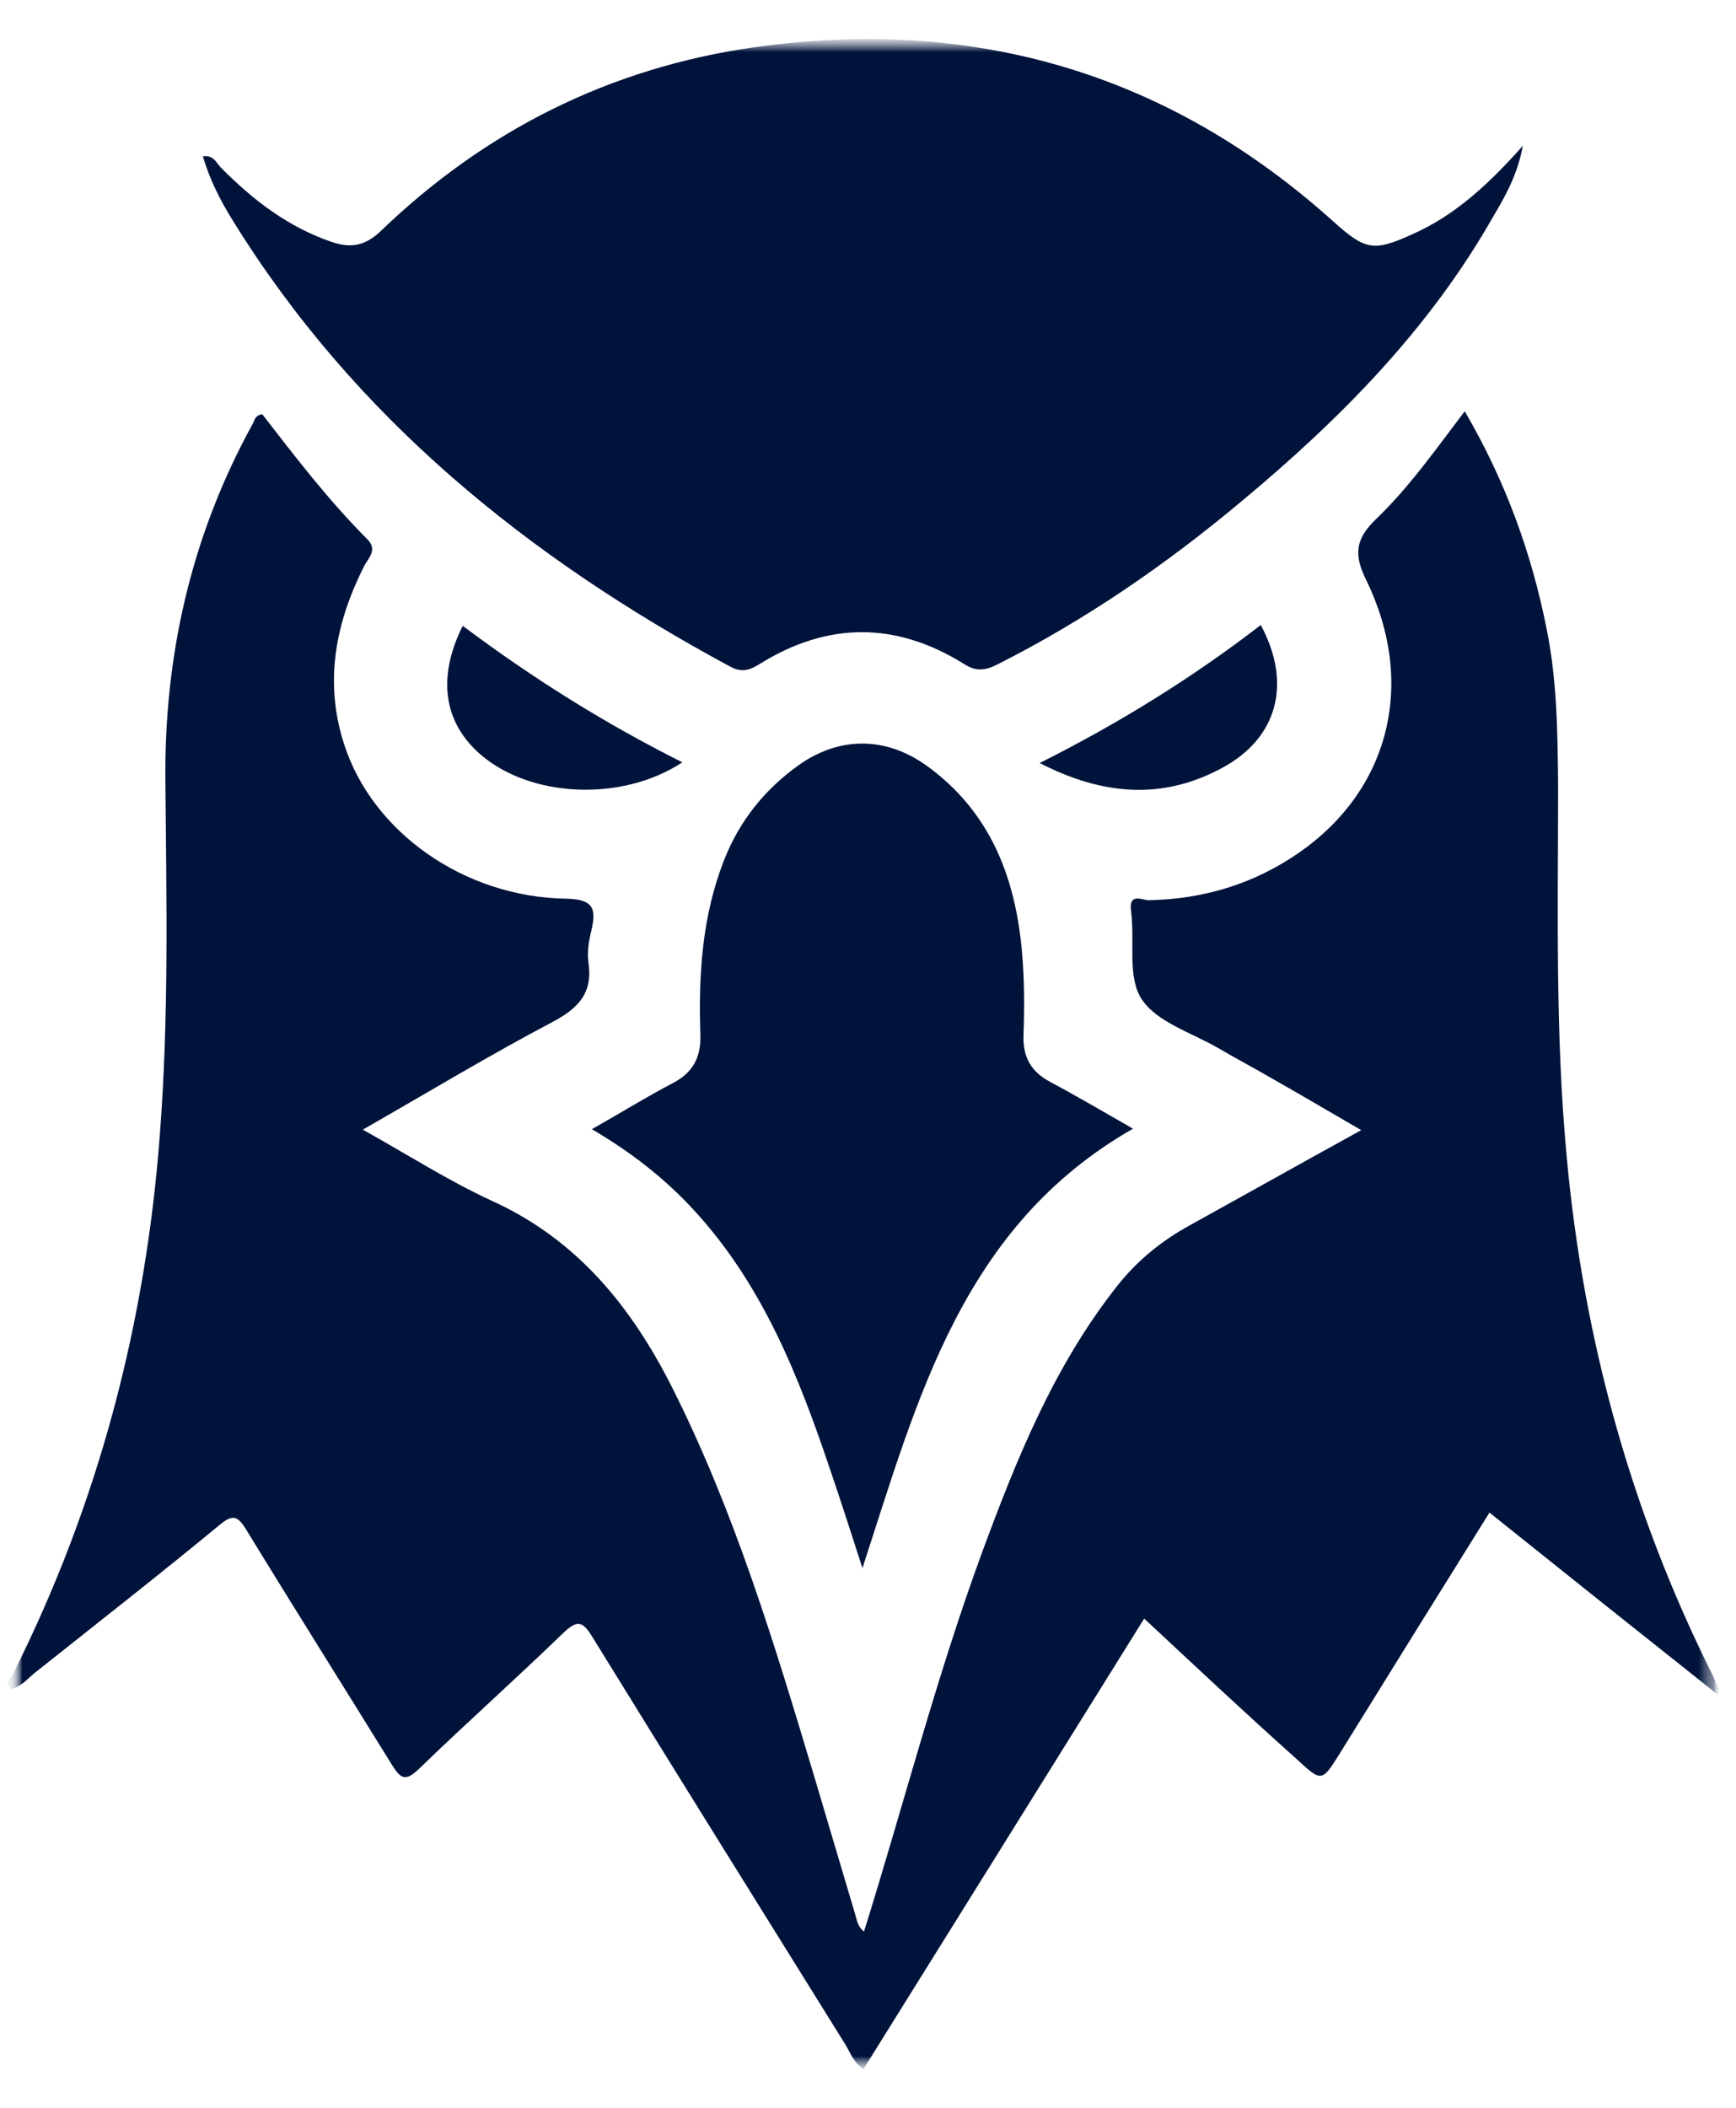 <svg width="117" height="142" viewBox="0 0 117 142" fill="none" xmlns="http://www.w3.org/2000/svg">
<g clip-path="url(#clip0_679_244)">
<mask id="mask0_679_244" style="mask-type:luminance" maskUnits="userSpaceOnUse" x="0" y="0" width="116" height="142">
<path d="M115.864 0.5H0.5V141.5H115.864V0.5Z" fill="white"/>
</mask>
<g mask="url(#mask0_679_244)">
<mask id="mask1_679_244" style="mask-type:luminance" maskUnits="userSpaceOnUse" x="0" y="0" width="116" height="142">
<path d="M115.864 0.5H0.5V141.5H115.864V0.5Z" fill="white"/>
</mask>
<g mask="url(#mask1_679_244)">
<mask id="mask2_679_244" style="mask-type:luminance" maskUnits="userSpaceOnUse" x="0" y="0" width="116" height="142">
<path d="M115.864 0.5H0.5V141.5H115.864V0.5Z" fill="white"/>
</mask>
<g mask="url(#mask2_679_244)">
<mask id="mask3_679_244" style="mask-type:luminance" maskUnits="userSpaceOnUse" x="0" y="2" width="116" height="138">
<path d="M115.864 2.633H0.5V139.36H115.864V2.633Z" fill="white"/>
</mask>
<g mask="url(#mask3_679_244)">
<mask id="mask4_679_244" style="mask-type:luminance" maskUnits="userSpaceOnUse" x="0" y="2" width="116" height="138">
<path d="M115.864 2.633H0.5V139.36H115.864V2.633Z" fill="white"/>
</mask>
<g mask="url(#mask4_679_244)">
<path d="M77.114 109.024C70.786 119.193 64.492 129.261 58.199 139.363C57.552 138.959 57.314 138.286 56.974 137.713C51.292 128.588 45.576 119.429 39.929 110.27C39.283 109.226 38.943 109.058 37.956 110C34.758 113.098 31.424 116.061 28.226 119.159C27.307 120.035 27.001 119.799 26.423 118.89C23.157 113.603 19.823 108.317 16.591 103.03C16.012 102.087 15.672 101.986 14.788 102.727C10.705 106.094 6.521 109.361 2.37 112.66C1.86 113.065 1.418 113.637 0.737 113.772C0.193 113.334 0.737 113.031 0.873 112.762C6.623 101.312 9.821 89.156 10.773 76.428C11.386 68.515 11.216 60.636 11.148 52.722C11.046 44.169 12.883 36.088 17.033 28.545C17.169 28.309 17.169 27.973 17.68 27.905C19.891 30.767 22.136 33.697 24.756 36.323C25.47 37.031 24.824 37.603 24.552 38.108C22.613 41.947 21.83 45.92 23.191 50.129C25.096 56.056 31.288 60.434 38.16 60.534C39.997 60.568 40.201 61.208 39.861 62.656C39.691 63.363 39.555 64.138 39.657 64.811C39.963 66.832 39.045 67.875 37.276 68.818C32.989 71.074 28.872 73.566 24.45 76.091C27.477 77.775 30.199 79.526 33.125 80.873C38.908 83.499 42.549 88.012 45.304 93.467C49.523 101.851 52.211 110.775 54.898 119.732C55.817 122.796 56.701 125.827 57.62 128.891C57.756 129.329 57.79 129.766 58.232 130.103C60.886 121.618 63.097 112.997 66.159 104.646C68.507 98.282 71.024 92.019 75.311 86.598C76.672 84.88 78.305 83.567 80.21 82.523C83.986 80.436 87.762 78.314 91.743 76.125C89.702 74.947 87.83 73.835 85.925 72.758C84.667 72.017 83.374 71.344 82.115 70.603C80.312 69.559 77.965 68.852 76.944 67.303C75.957 65.787 76.502 63.397 76.229 61.376C76.059 60.097 76.978 60.636 77.42 60.636C81.129 60.568 84.565 59.524 87.592 57.403C93.682 53.16 95.451 45.987 92.083 39.085C91.233 37.367 91.335 36.323 92.729 34.977C94.975 32.821 96.744 30.296 98.717 27.703C101.473 32.417 103.242 37.3 104.262 42.486C104.943 45.92 104.977 49.389 105.011 52.857C105.011 61.208 104.807 69.559 105.589 77.91C106.712 90.167 109.91 101.851 115.456 112.896C115.591 113.199 115.727 113.502 115.864 113.805C115.864 113.839 115.829 113.906 115.762 114.142C110.624 110.068 105.555 106.027 100.384 101.885C96.982 107.34 93.648 112.694 90.314 118.082C89.089 120.035 89.09 120.068 87.388 118.486C83.952 115.422 80.584 112.257 77.114 109.024Z" fill="#00133B"/>
<path d="M102.636 9.819C102.262 11.806 101.446 13.22 100.629 14.601C96.343 22.144 90.355 28.205 83.721 33.727C78.618 38.004 73.14 41.775 67.187 44.772C66.37 45.176 65.758 45.243 64.941 44.705C60.383 41.876 55.79 41.876 51.231 44.705C50.584 45.109 50.04 45.345 49.224 44.907C35.581 37.566 23.878 28.104 15.679 14.837C14.863 13.524 14.148 12.143 13.672 10.527C14.42 10.426 14.59 10.998 14.897 11.301C17.074 13.49 19.421 15.308 22.415 16.318C23.674 16.723 24.593 16.554 25.613 15.611C32.656 8.809 41.093 4.566 50.823 3.186C65.622 1.098 78.72 4.903 89.845 14.904C91.988 16.823 92.532 16.992 95.186 15.78C98.077 14.5 100.323 12.412 102.636 9.819Z" fill="#00133B"/>
<path d="M58.126 105.626C57.343 103.201 56.663 101.08 55.949 98.992C53.839 92.729 51.424 86.6 46.831 81.583C44.892 79.462 42.646 77.677 39.891 76.061C41.796 74.983 43.531 73.906 45.334 72.963C46.695 72.256 47.239 71.246 47.205 69.73C47.069 65.689 47.307 61.682 48.838 57.843C49.859 55.284 51.526 53.197 53.771 51.58C56.527 49.593 59.657 49.593 62.412 51.547C66.733 54.645 68.434 59.089 68.876 64.107C69.047 65.992 69.047 67.912 68.978 69.797C68.945 71.246 69.523 72.222 70.816 72.895C72.585 73.838 74.354 74.882 76.361 76.027C64.862 82.593 61.868 94.143 58.126 105.626Z" fill="#00133B"/>
<path d="M45.986 51.349C42.108 53.908 36.256 53.773 32.786 51.147C29.962 48.992 29.35 45.827 31.187 42.156C35.814 45.624 40.679 48.689 45.986 51.349Z" fill="#00133B"/>
<path d="M70.07 51.396C75.447 48.702 80.379 45.637 84.971 42.102C87.081 46.008 86.129 49.712 82.352 51.732C78.303 53.921 74.255 53.551 70.07 51.396Z" fill="#00133B"/>
</g>
</g>
</g>
</g>
</g>
</g>
<defs>
<clipPath id="clip0_679_244">
<rect width="116" height="141" fill="white" transform="translate(0.5 0.5)"/>
</clipPath>
</defs>
</svg>

